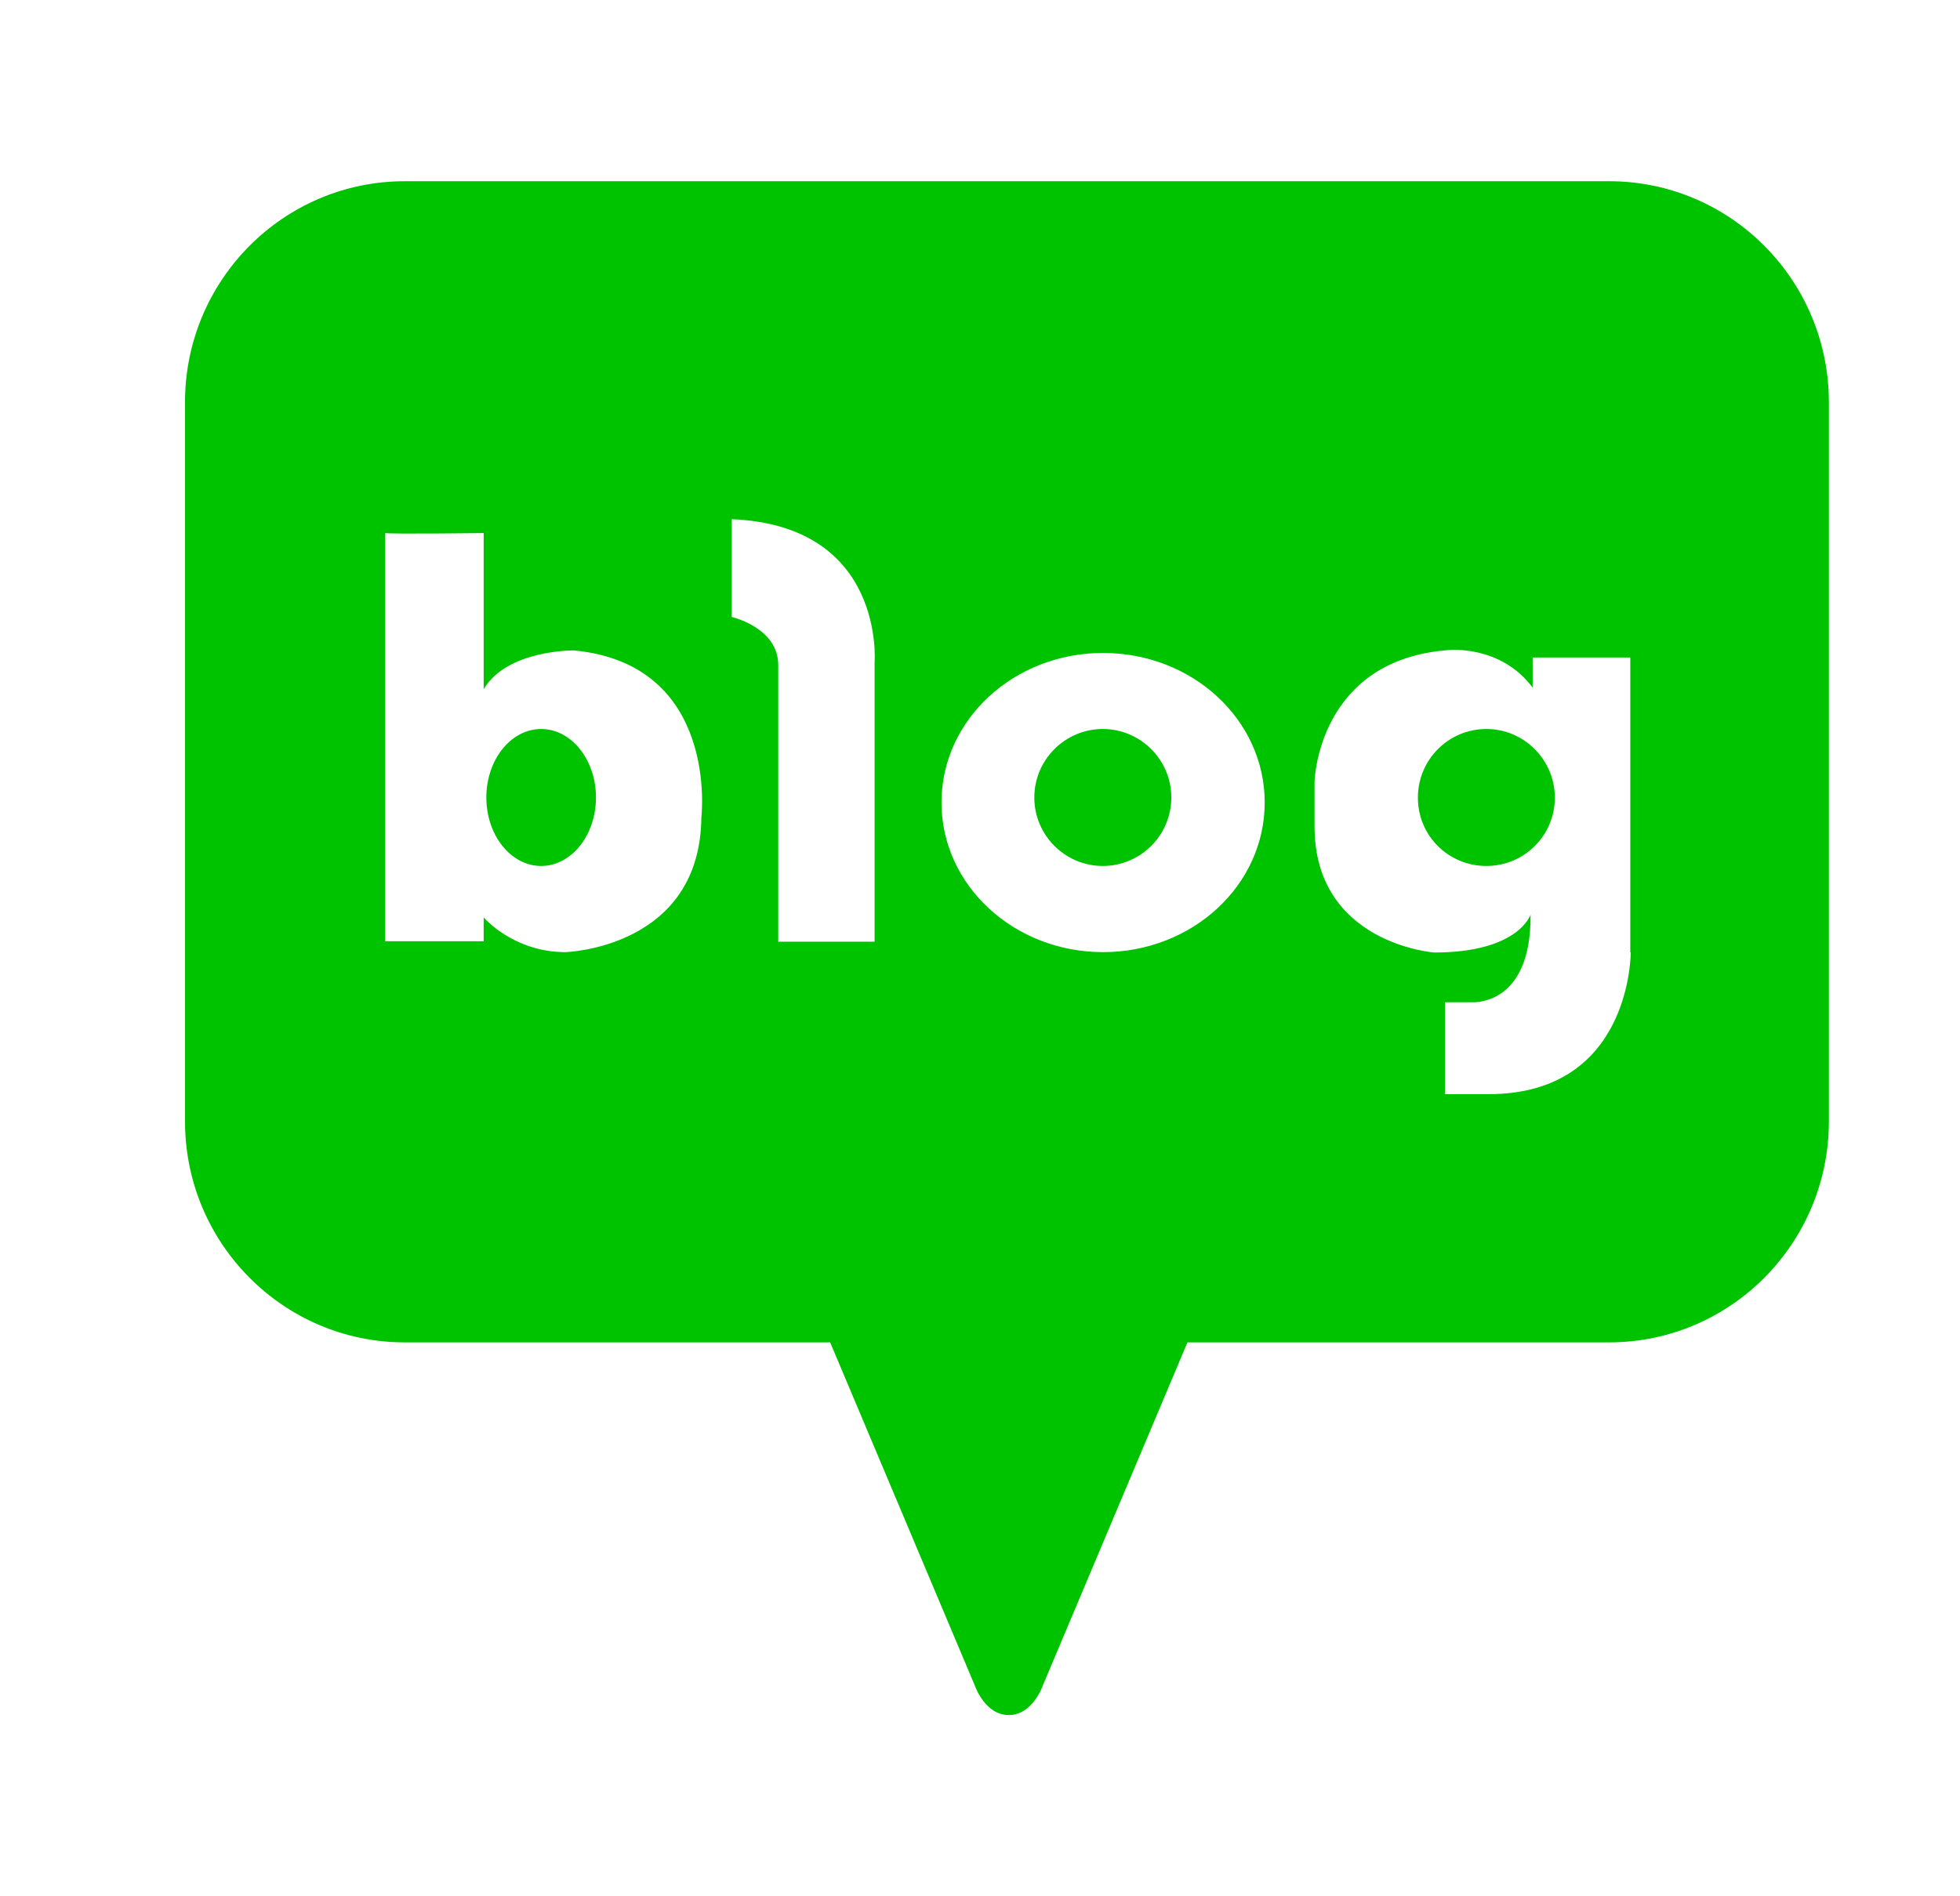 <svg width="31" height="30" viewBox="0 0 31 30" fill="none" xmlns="http://www.w3.org/2000/svg">
<path d="M8.559 11.533C8.081 11.533 7.692 12.019 7.692 12.617C7.692 13.214 8.081 13.7 8.559 13.7C9.037 13.7 9.426 13.214 9.426 12.617C9.426 12.019 9.037 11.533 8.559 11.533Z" fill="#00C300"/>
<path d="M17.442 11.533C16.846 11.533 16.359 12.02 16.359 12.617C16.359 13.214 16.846 13.7 17.442 13.7C18.039 13.7 18.526 13.214 18.526 12.617C18.526 12.02 18.039 11.533 17.442 11.533Z" fill="#00C300"/>
<path d="M25.45 2.867H6.402C4.483 2.867 2.926 4.433 2.926 6.364V17.74C2.926 19.67 4.483 21.237 6.402 21.237H13.13L15.417 26.664C15.417 26.664 15.574 27.133 15.955 27.133C16.336 27.133 16.494 26.664 16.494 26.664L18.781 21.237H25.45C27.369 21.237 28.926 19.67 28.926 17.74V6.364C28.926 4.433 27.369 2.867 25.45 2.867ZM11.093 12.921C11.08 15.003 8.944 15.063 8.944 15.063C8.117 15.063 7.65 14.514 7.65 14.514V14.891H6.093V8.433C6.191 8.452 7.65 8.433 7.65 8.433V10.905C8.018 10.277 9.076 10.29 9.076 10.29C11.382 10.508 11.093 12.934 11.093 12.934V12.921ZM13.833 10.475V14.898H12.309V10.521C12.309 9.927 11.573 9.761 11.573 9.761V8.214C14.004 8.314 13.833 10.475 13.833 10.475ZM17.447 15.063C16.034 15.063 14.891 14.005 14.891 12.696C14.891 11.387 16.034 10.33 17.447 10.33C18.86 10.33 20.003 11.387 20.003 12.696C20.003 14.005 18.86 15.063 17.447 15.063ZM25.792 15.063C25.792 15.063 25.811 17.31 23.544 17.31H22.855V15.856H23.268C23.268 15.856 24.221 15.942 24.208 14.468C24.208 14.468 24.024 15.069 22.684 15.069C22.684 15.069 20.791 14.931 20.791 13.073V12.366C20.791 12.366 20.837 10.436 22.914 10.284C22.914 10.284 23.735 10.198 24.241 10.879V10.402H25.785V15.069L25.792 15.063Z" fill="#00C300"/>
<path d="M23.509 11.533C22.911 11.533 22.426 12.017 22.426 12.62C22.426 13.224 22.911 13.7 23.509 13.7C24.108 13.7 24.592 13.217 24.592 12.62C24.592 12.024 24.108 11.533 23.509 11.533Z" fill="#00C300"/>
</svg>
